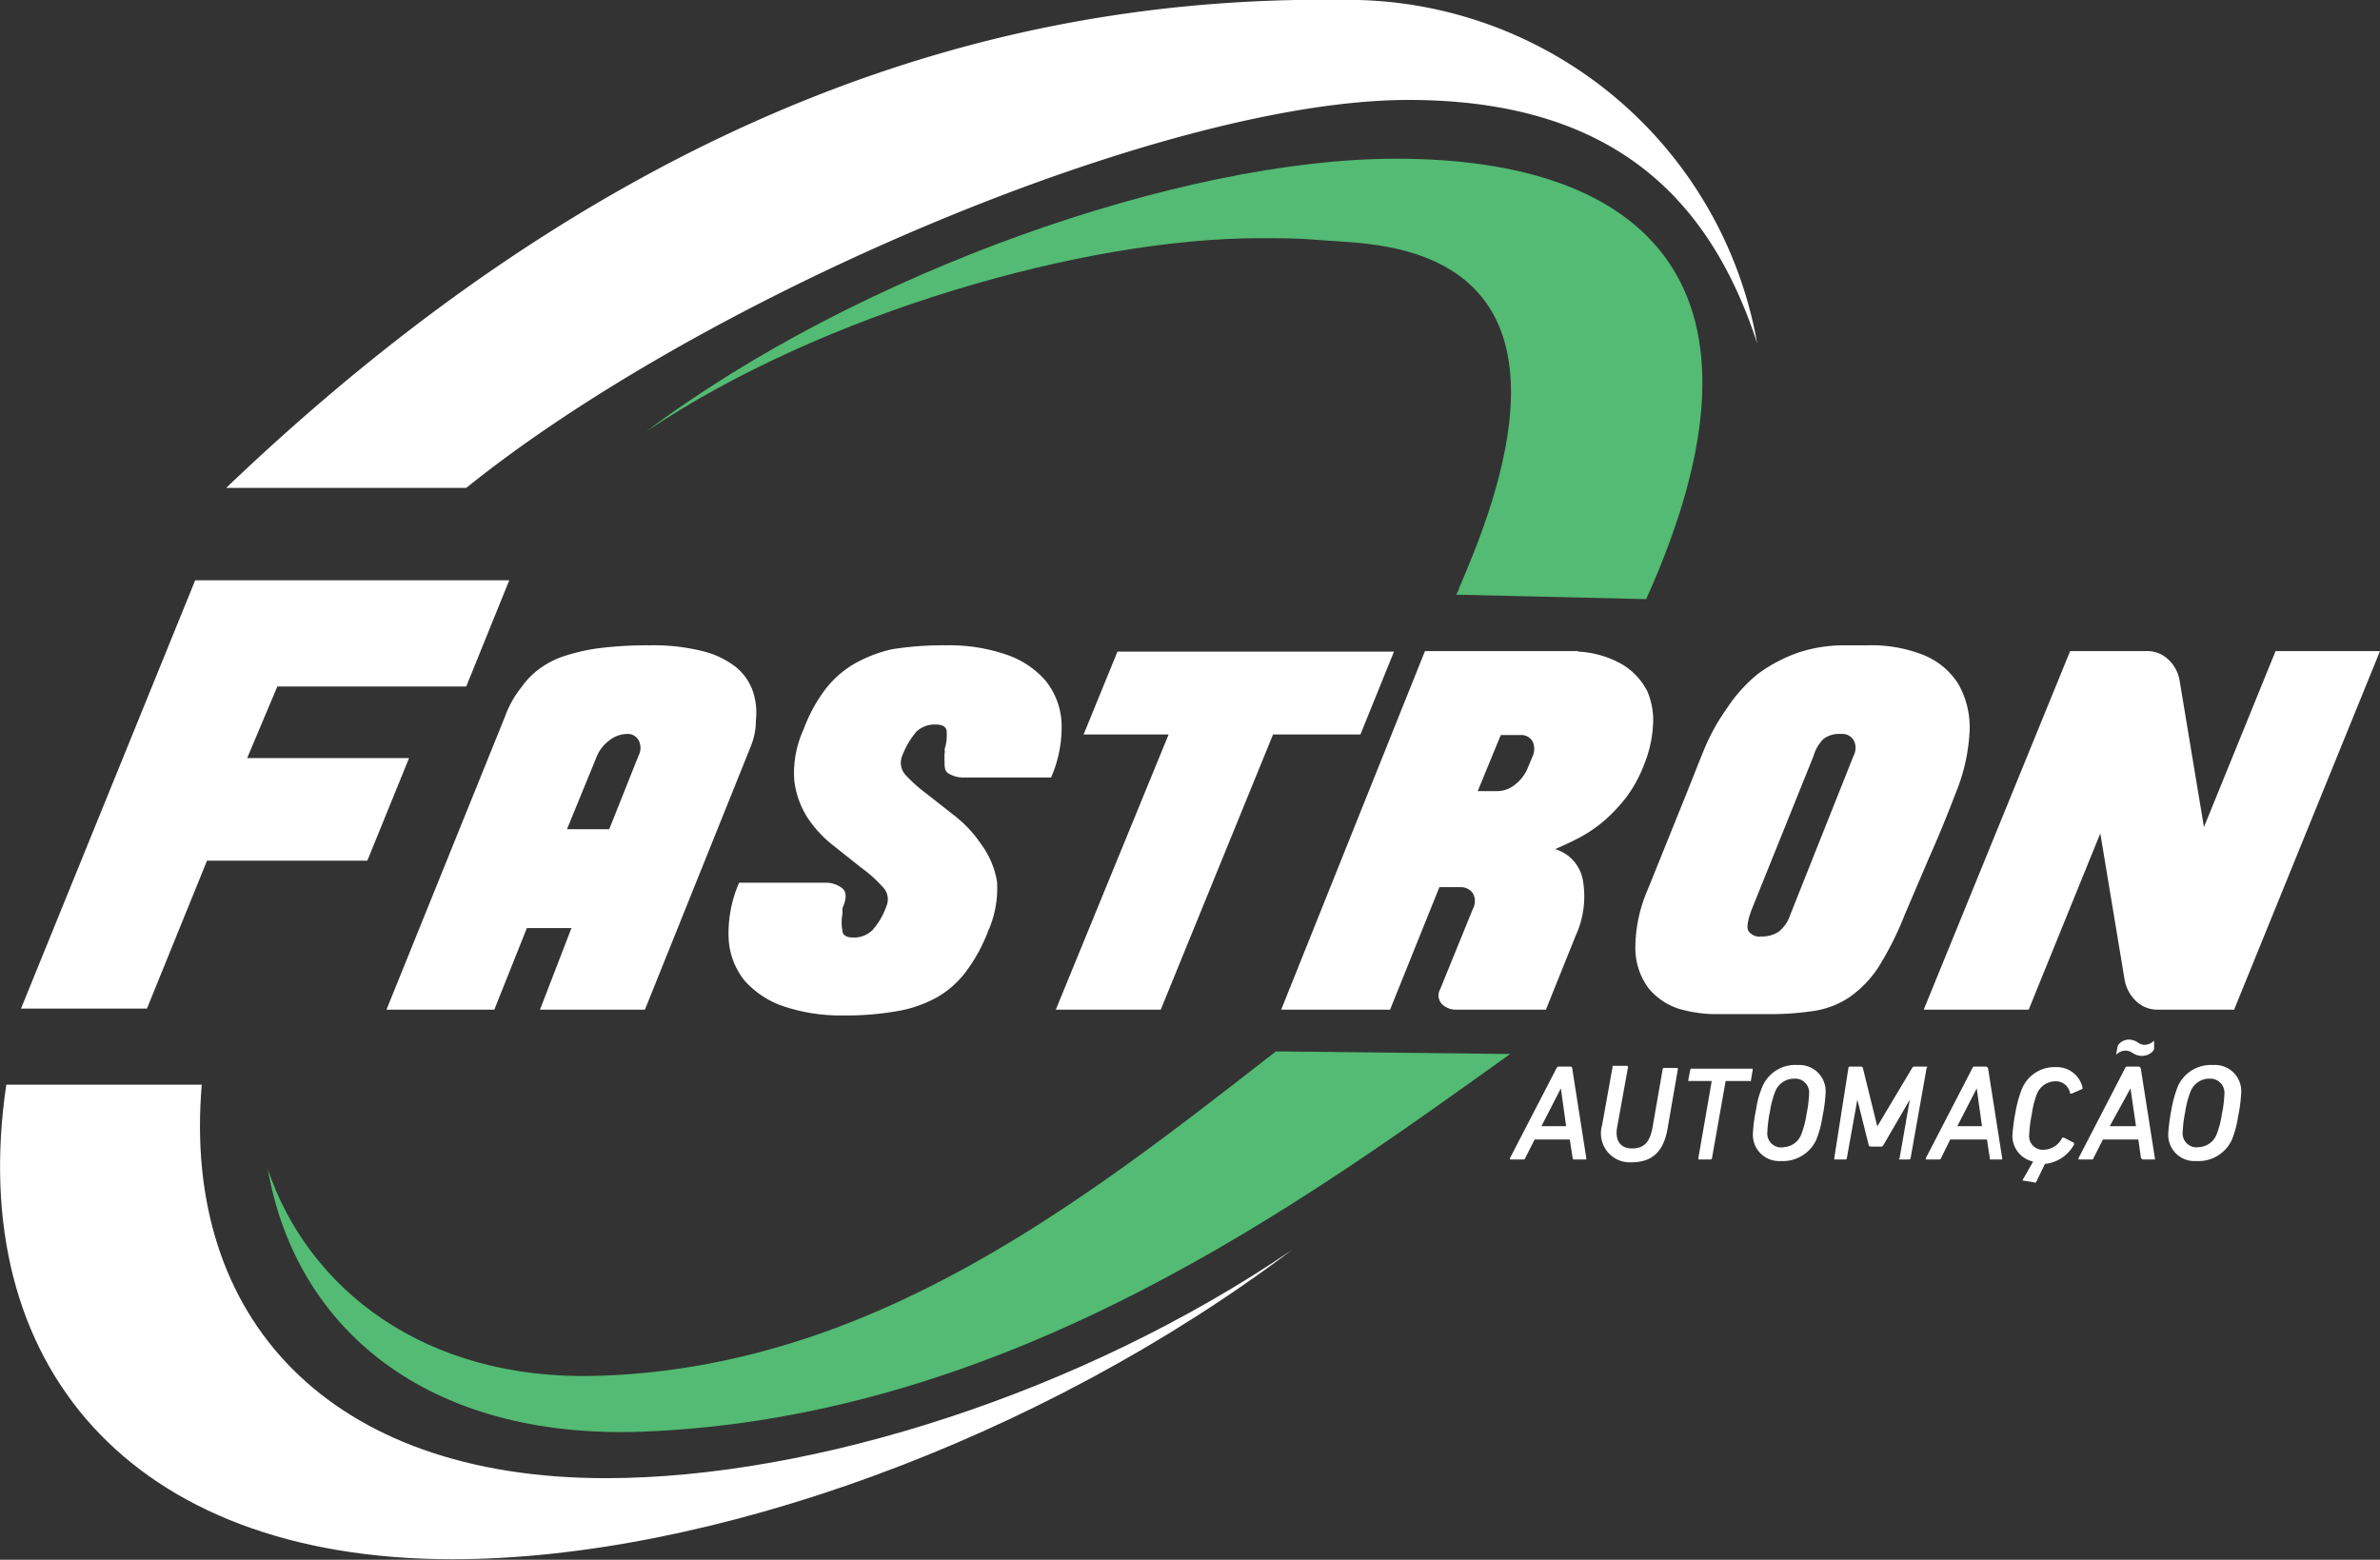 <svg xmlns="http://www.w3.org/2000/svg" viewBox="0 0 90.71 59.46"><rect x="0" y="0" width="90.71" height="59.46" fill="#333333" stroke="none"/><defs><style>.cls-1,.cls-2{fill:#fff;}.cls-2,.cls-3{fill-rule:evenodd;}.cls-3,.cls-4{fill:#53bb73;}</style></defs><title>Asset 2</title><g id="Layer_2" data-name="Layer 2"><g id="Camada_1" data-name="Camada 1"><path class="cls-1" d="M19.41,22.12l-1.64,4.05h-7.2L9.42,28.9h6.17L14,32.81H7.89L5.6,38.45H.8L7.44,22.12Z"/><path class="cls-1" d="M24.77,24.6a7.71,7.71,0,0,1,2,.22,3.39,3.39,0,0,1,1.28.61,2.08,2.08,0,0,1,.64.91,2.54,2.54,0,0,1,.12,1.1,2.62,2.62,0,0,1-.19,1L24.58,38.49h-4l1.2-3.11H20.08l-1.24,3.11H14.73l4.52-11.18a3.86,3.86,0,0,1,.63-1.12,3,3,0,0,1,.66-.68,3.33,3.33,0,0,1,1-.51,7.21,7.21,0,0,1,1.37-.3A14.93,14.93,0,0,1,24.77,24.6Zm-.43,4.2a.63.63,0,0,0,0-.58.47.47,0,0,0-.45-.24,1.12,1.12,0,0,0-.66.24,1.46,1.46,0,0,0-.47.58l-1.15,2.81h1.61Z"/><path class="cls-1" d="M36.06,24.6a6.67,6.67,0,0,1,2.31.36,3.43,3.43,0,0,1,1.49,1,2.79,2.79,0,0,1,.6,1.59,4.79,4.79,0,0,1-.4,2.09H36.75a1.08,1.08,0,0,1-.59-.15C36,29.41,36,29.23,36,29a1,1,0,0,1,0-.13.65.65,0,0,1,0-.13.34.34,0,0,0,0-.17,1.76,1.76,0,0,0,.08-.68c0-.18-.16-.27-.41-.27a1,1,0,0,0-.75.28,3.16,3.16,0,0,0-.54.93.69.69,0,0,0,.15.73,5.94,5.94,0,0,0,.8.71l1.07.84a4.75,4.75,0,0,1,1,1.08A3.29,3.29,0,0,1,38,33.61a4,4,0,0,1-.35,1.91,6.2,6.2,0,0,1-.82,1.5,3.62,3.62,0,0,1-1.12,1,4.75,4.75,0,0,1-1.54.53,11.11,11.11,0,0,1-2,.16,6.85,6.85,0,0,1-2.31-.35,3.45,3.45,0,0,1-1.5-1,2.78,2.78,0,0,1-.59-1.6,4.8,4.8,0,0,1,.4-2.11h3.29a1,1,0,0,1,.65.22q.24.21,0,.75a1.12,1.12,0,0,0,0,.13s0,.07,0,.09a1.61,1.61,0,0,0,0,.64c0,.17.16.26.4.26a1,1,0,0,0,.74-.28,2.77,2.77,0,0,0,.54-.93.66.66,0,0,0-.15-.72,4.88,4.88,0,0,0-.8-.72l-1.07-.85a4.49,4.49,0,0,1-1-1.08,3.34,3.34,0,0,1-.5-1.44,4,4,0,0,1,.36-1.92,5.87,5.87,0,0,1,.81-1.5,3.79,3.79,0,0,1,1.13-1A5.2,5.2,0,0,1,34,24.75,12.36,12.36,0,0,1,36.06,24.6Z"/><path class="cls-1" d="M51.85,28H48.52L44.24,38.49h-4L44.54,28H41.3l1.29-3.16H53.13Z"/><path class="cls-1" d="M60.15,24.84a3.76,3.76,0,0,1,1.7.5,2.56,2.56,0,0,1,.93,1A2.81,2.81,0,0,1,63,27.67a4.61,4.61,0,0,1-.32,1.43A5.12,5.12,0,0,1,62,30.37a6.35,6.35,0,0,1-.86.92,5.4,5.4,0,0,1-.94.64c-.32.17-.63.31-.93.44a1.51,1.51,0,0,1,1.06,1.19,3.6,3.6,0,0,1-.28,2.12l-1.13,2.81H55.45a.77.77,0,0,1-.48-.2.48.48,0,0,1-.08-.58l1.25-3.07a.61.61,0,0,0,0-.58.55.55,0,0,0-.48-.24h-.8l-1.88,4.67H48.83l5.48-13.67h5.84Zm-1.74,4a.68.68,0,0,0,0-.58.5.5,0,0,0-.46-.24H57.2l-.88,2.14h.76a1.09,1.09,0,0,0,.65-.24,1.53,1.53,0,0,0,.47-.58Z"/><path class="cls-1" d="M71.19,24.6a5.36,5.36,0,0,1,2.12.37,2.81,2.81,0,0,1,1.32,1.09,3.34,3.34,0,0,1,.44,1.78,7.12,7.12,0,0,1-.53,2.39q-.5,1.31-1,2.43l-.94,2.2a12.21,12.21,0,0,1-1,2,4.15,4.15,0,0,1-1.12,1.16,3.3,3.3,0,0,1-1.36.52,11.09,11.09,0,0,1-1.73.12H65.52A5.15,5.15,0,0,1,64,38.46a2.47,2.47,0,0,1-1.17-.79,2.57,2.57,0,0,1-.5-1.48,5.58,5.58,0,0,1,.48-2.3l.71-1.76.69-1.71c.25-.62.49-1.24.74-1.85A7.87,7.87,0,0,1,65.82,27,5.76,5.76,0,0,1,67,25.69a5.89,5.89,0,0,1,1.53-.81,5.6,5.6,0,0,1,1.82-.28Zm-.54,4.2a.62.62,0,0,0,0-.58.5.5,0,0,0-.48-.24,1,1,0,0,0-.66.18,1.5,1.5,0,0,0-.39.66L66.8,34.58c-.19.47-.24.78-.16.91a.5.5,0,0,0,.48.21,1.17,1.17,0,0,0,.67-.18,1.36,1.36,0,0,0,.44-.64Z"/><path class="cls-1" d="M90.71,24.82,85.15,38.49H82.23a1.17,1.17,0,0,1-.81-.32,1.47,1.47,0,0,1-.44-.8l-.93-5.6-2.73,6.72h-4L78.9,24.82h2.92a1.16,1.16,0,0,1,.81.31,1.41,1.41,0,0,1,.44.8l.93,5.6,2.73-6.71Z"/><path class="cls-2" d="M23.09,56.35c-10.56,0-16.16-6.1-15.4-15H.24c-1.57,10.64,4.7,18.09,17,18.09,9.77,0,22.38-4.54,32-11.79C41.25,53.09,31,56.35,23.09,56.35Z"/><path class="cls-2" d="M51.78,0C42.26-.18,26.46,1.54,8.62,18.6h9.15c9-7.26,26.56-14.79,35.91-14.79,7.88,0,11.52,3.85,13.29,9.27A15.85,15.85,0,0,0,51.78,0Z"/><path class="cls-1" d="M57.55,44.2s0,0,0-.05l1.78-3.44a.08.08,0,0,1,.08-.05h.45s.05,0,.06.05l.54,3.44s0,.05,0,.05h-.47s-.05,0-.05-.05l-.11-.71H58.49l-.36.71s0,.05-.07.05Zm1.2-1.27h.94l-.2-1.44h0Z"/><path class="cls-1" d="M61.26,43.9a1.11,1.11,0,0,1-.2-1l.4-2.22s0-.05,0-.05H62s.05,0,.05.05L61.63,43c-.08.5.15.78.57.78s.67-.19.78-.78l.39-2.24s0-.05.06-.05h.47s.06,0,.05.05l-.4,2.3c-.17.9-.62,1.25-1.4,1.25A1.1,1.1,0,0,1,61.26,43.9Z"/><path class="cls-1" d="M64.73,44.2s0,0,0-.05l.51-2.94s0,0,0,0h-.9s0,0,0,0l.08-.42s0-.05.05-.05H66.8s0,0,0,.05l-.07.42a.06.06,0,0,1-.06,0h-.9s0,0,0,0l-.52,2.94s0,.05-.06.05Z"/><path class="cls-1" d="M66.93,42.3a3.42,3.42,0,0,1,.25-.9,1.36,1.36,0,0,1,1.34-.8,1,1,0,0,1,1.06,1.06,5.91,5.91,0,0,1-.12.91,3.86,3.86,0,0,1-.24.89,1.4,1.4,0,0,1-1.35.8,1,1,0,0,1-1.06-1.06A5.68,5.68,0,0,1,66.93,42.3Zm1,1.43a.75.75,0,0,0,.72-.48,3.37,3.37,0,0,0,.2-.76,4.75,4.75,0,0,0,.1-.78.53.53,0,0,0-.56-.59.77.77,0,0,0-.73.49,3.37,3.37,0,0,0-.2.76,4.75,4.75,0,0,0-.1.78A.53.53,0,0,0,68,43.73Z"/><path class="cls-1" d="M70.45,40.71s0-.05.06-.05h.41s.07,0,.08.05l.55,2.23h0l1.33-2.23a.09.09,0,0,1,.09-.05h.46s.06,0,0,.05l-.61,3.44s0,.05-.06.05H72.4s-.05,0,0-.05l.39-2.23h0l-1,1.72a.1.1,0,0,1-.1.07H71.3a.08.08,0,0,1-.08-.07l-.43-1.72h0l-.4,2.23s0,.05-.05.05h-.43s0,0,0-.05Z"/><path class="cls-1" d="M73.4,44.2s0,0,0-.05l1.78-3.44a.07.07,0,0,1,.08-.05h.45s0,0,.06.05l.54,3.44s0,.05,0,.05h-.47s0,0,0-.05l-.11-.71H74.33l-.35.71s0,.05-.07.05Zm1.2-1.27h.94l-.2-1.44h0Z"/><path class="cls-1" d="M77.08,45s0,0,0,0l.41-.72a1,1,0,0,1-.79-1,7.23,7.23,0,0,1,.12-.9,4.51,4.51,0,0,1,.25-.89,1.35,1.35,0,0,1,1.3-.81,1,1,0,0,1,1,.77s0,.05,0,.06l-.41.18s-.06,0-.06,0a.55.55,0,0,0-.56-.47.77.77,0,0,0-.71.49,3.51,3.51,0,0,0-.19.76,4.75,4.75,0,0,0-.1.78.52.52,0,0,0,.56.58.81.81,0,0,0,.7-.46s0,0,.07,0l.38.2s0,0,0,.06a1.43,1.43,0,0,1-1.11.74l-.34.7a.09.09,0,0,1-.09,0Z"/><path class="cls-1" d="M79.22,44.2s0,0,0-.05L81,40.71a.07.07,0,0,1,.08-.05h.45s0,0,.06.05l.54,3.44s0,.05,0,.05h-.47s0,0-.06-.05l-.1-.71H80.15l-.36.71s0,.05-.06.05Zm1.19-1.27h1l-.21-1.44h0Zm.87-2.79a.51.51,0,0,0-.26-.09.53.53,0,0,0-.37.16s0,0,0,0l.06-.32a.37.37,0,0,1,.06-.1.52.52,0,0,1,.38-.16.62.62,0,0,1,.33.11.43.43,0,0,0,.26.09.53.53,0,0,0,.36-.16s0,0,0,0l0,.32a.37.37,0,0,1-.06.1.56.56,0,0,1-.39.16A.62.62,0,0,1,81.28,40.14Z"/><path class="cls-1" d="M82.76,42.3a4.45,4.45,0,0,1,.25-.9,1.38,1.38,0,0,1,1.34-.8,1,1,0,0,1,1.07,1.06,5.91,5.91,0,0,1-.12.91,3.86,3.86,0,0,1-.24.89,1.4,1.4,0,0,1-1.35.8,1,1,0,0,1-1.07-1.06A7.23,7.23,0,0,1,82.76,42.3Zm1,1.43a.76.76,0,0,0,.72-.48,3.37,3.37,0,0,0,.2-.76,4.75,4.75,0,0,0,.1-.78.54.54,0,0,0-.57-.59.76.76,0,0,0-.72.49,3.37,3.37,0,0,0-.2.76,4.75,4.75,0,0,0-.1.78A.53.53,0,0,0,83.81,43.73Z"/><path class="cls-3" d="M22.74,52.45c-6.58.19-11-3.34-12.53-7.87,1.06,6.06,6.05,10.28,14.22,10,14.08-.52,25.33-8.83,33.13-14.4l-8.93-.1C41.24,45.84,33.2,52.15,22.74,52.45Z"/><path class="cls-4" d="M53.21,6.05c-8.17,0-20.52,4.34-28.58,10.4C31.35,11.92,41.37,9.08,48,9.08c.75,0,1.46,0,2.15.06s1.29.07,2,.16c8.49,1,4.86,9.87,3.46,13.12,0,.08-.07.16-.11.25l7.24.17C68.14,10.88,62.74,6.05,53.21,6.05Z"/></g></g></svg>